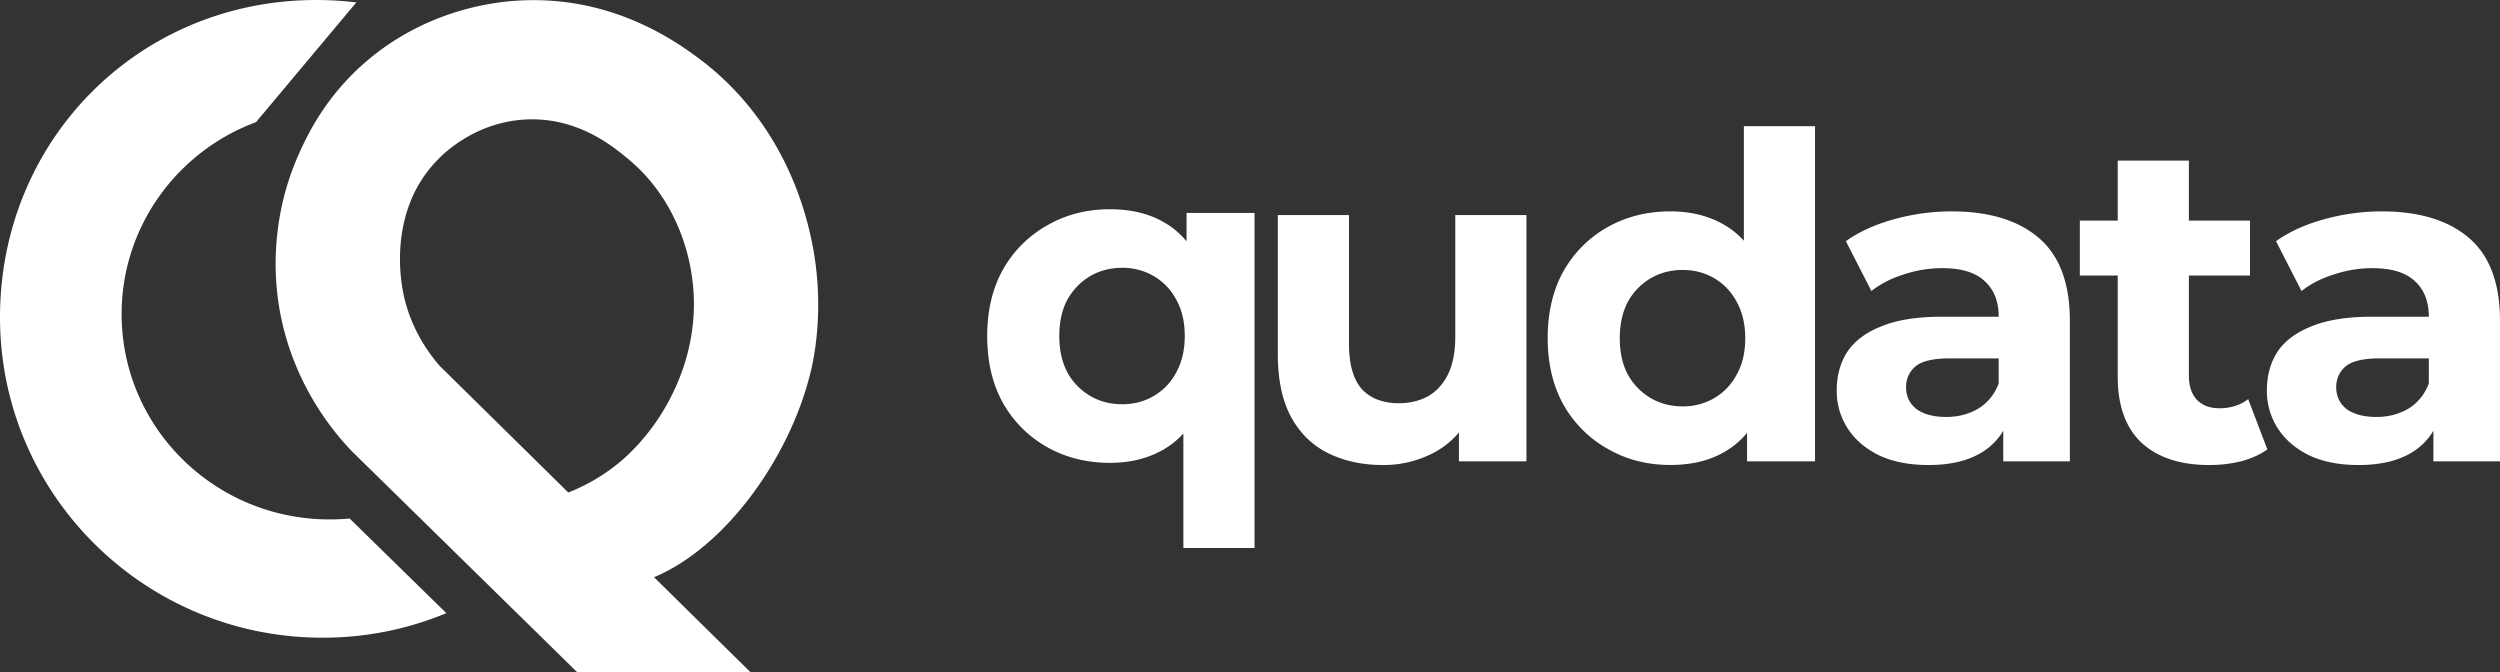 <svg xmlns="http://www.w3.org/2000/svg" width="145" height="39" fill="none"><rect width="100%" height="100%" fill="#333333" stroke="none"/><path fill="#fff" d="M96.884 12.26q-2.01 0-3.625.902a6.7 6.7 0 0 0-2.567 2.55q-.926 1.645-.926 3.902.001 2.23.926 3.876a6.7 6.7 0 0 0 2.567 2.55q1.614.928 3.625.928 1.88 0 3.202-.796 1.348-.796 2.064-2.416.714-1.62.714-4.142 0-2.496-.741-4.142-.74-1.62-2.09-2.416t-3.149-.796m.715 3.398q1.005 0 1.825.478t1.297 1.354q.503.903.503 2.124 0 1.248-.503 2.124a3.4 3.4 0 0 1-1.297 1.354 3.56 3.56 0 0 1-1.825.478q-1.032 0-1.853-.478a3.6 3.6 0 0 1-1.323-1.354q-.476-.876-.476-2.124 0-1.221.476-2.124a3.6 3.6 0 0 1 1.323-1.354q.82-.478 1.853-.478m3.545-8.337v8.045l.265 4.221-.08 4.249v2.92h3.943V7.321zM64.376 26.845q-2.01 0-3.625-.903a6.7 6.7 0 0 1-2.567-2.549q-.926-1.646-.926-3.903 0-2.23.926-3.876a6.7 6.7 0 0 1 2.567-2.55q1.614-.928 3.625-.928 1.879 0 3.202.796 1.35.797 2.064 2.416.714 1.62.714 4.142 0 2.496-.74 4.142-.742 1.62-2.091 2.416-1.35.797-3.149.797m.714-3.399q1.006 0 1.826-.478a3.4 3.4 0 0 0 1.297-1.354q.503-.903.503-2.124 0-1.248-.503-2.124a3.4 3.4 0 0 0-1.297-1.354 3.56 3.56 0 0 0-1.826-.478q-1.031 0-1.852.478-.82.478-1.323 1.354-.476.876-.476 2.124 0 1.221.476 2.124a3.6 3.6 0 0 0 1.323 1.354q.821.478 1.852.478m3.546 8.337v-8.045l.265-4.221-.08-4.248v-2.92h3.943v19.434zM80.2 26.971q-1.774 0-3.176-.69-1.376-.69-2.143-2.098-.768-1.434-.768-3.637v-8.071h4.128v7.46q0 1.779.741 2.629.768.822 2.143.823.953 0 1.694-.399.741-.424 1.164-1.274.423-.876.423-2.177v-7.062h4.128v14.284h-3.916v-3.93l.714 1.142q-.714 1.486-2.116 2.257a6.24 6.24 0 0 1-3.017.743m35.99-.212V23.97l-.265-.61v-4.992q0-1.328-.82-2.071-.794-.744-2.461-.744-1.137 0-2.249.372-1.085.345-1.852.956l-1.482-2.894q1.164-.824 2.805-1.274a12.5 12.5 0 0 1 3.334-.452q3.254 0 5.054 1.54 1.799 1.54 1.799 4.806v8.15zm-4.34.212q-1.667 0-2.857-.558-1.191-.584-1.826-1.566a3.97 3.97 0 0 1-.635-2.204q0-1.275.608-2.23.635-.956 1.985-1.487 1.35-.557 3.519-.557h3.784v2.416h-3.334q-1.456 0-2.011.478a1.54 1.54 0 0 0-.529 1.194q0 .796.608 1.275.636.45 1.72.451 1.032 0 1.852-.478.82-.504 1.191-1.46l.635 1.912q-.45 1.38-1.64 2.097t-3.07.717m29.288-.212V23.97l-.265-.61v-4.992q0-1.328-.82-2.071-.794-.744-2.461-.744-1.137 0-2.249.372-1.085.345-1.852.956l-1.482-2.894q1.164-.824 2.805-1.274a12.5 12.5 0 0 1 3.334-.452q3.255 0 5.054 1.54T145 18.608v8.15zm-4.34.212q-1.667 0-2.857-.558-1.191-.584-1.826-1.566a4 4 0 0 1-.635-2.204q0-1.275.608-2.23.636-.956 1.985-1.487 1.35-.557 3.519-.557h3.784v2.416h-3.334q-1.455 0-2.011.478a1.54 1.54 0 0 0-.529 1.194q0 .796.608 1.275.636.45 1.72.451 1.032 0 1.853-.478.82-.504 1.19-1.46l.635 1.912q-.45 1.38-1.64 2.097t-3.07.717m-8.651 0q-2.514 0-3.916-1.274-1.402-1.302-1.402-3.85V9.315h4.127v12.479q0 .902.477 1.407.475.478 1.296.478.98 0 1.667-.531l1.112 2.92q-.635.451-1.535.69a7.7 7.7 0 0 1-1.826.213m-7.515-10.992v-3.186h9.87v3.186zm-73.633 5.674c.176-.694.882-3.768.088-7.64-.317-1.51-1.534-7.015-6.79-10.8-1.252-.904-4.779-3.37-9.84-3.196-1.27.035-5.044.33-8.588 3.04-2.84 2.17-4.039 4.774-4.515 5.833-1.728 3.838-1.393 7.293-1.217 8.561.67 4.706 3.298 7.71 4.286 8.734L33.489 39h10.052l-5.608-5.522c4.127-1.719 7.848-6.893 9.065-11.825m-8.112 1.424c-1.076 2.101-2.487 3.334-2.804 3.612a10.9 10.9 0 0 1-3.122 1.875L25.5 21.22c-.617-.712-1.728-2.188-2.133-4.341-.142-.764-.812-4.792 2.08-7.675.424-.434 2.24-2.136 5.062-2.275 2.91-.139 4.938 1.476 5.82 2.206 3.12 2.517 3.685 6.042 3.809 6.945.493 3.473-.812 6.13-1.252 6.998"/><path fill="#fff" d="M25.888 35.562a18.6 18.6 0 0 1-7.177 1.424C8.377 36.986 0 28.668 0 18.406S8.024 0 18.358 0c.776 0 1.552.052 2.31.139l-5.82 6.946c-4.55 1.684-7.794 6.042-7.794 11.13 0 6.581 5.396 11.912 12.063 11.912q.58 0 1.163-.052z"/></svg>